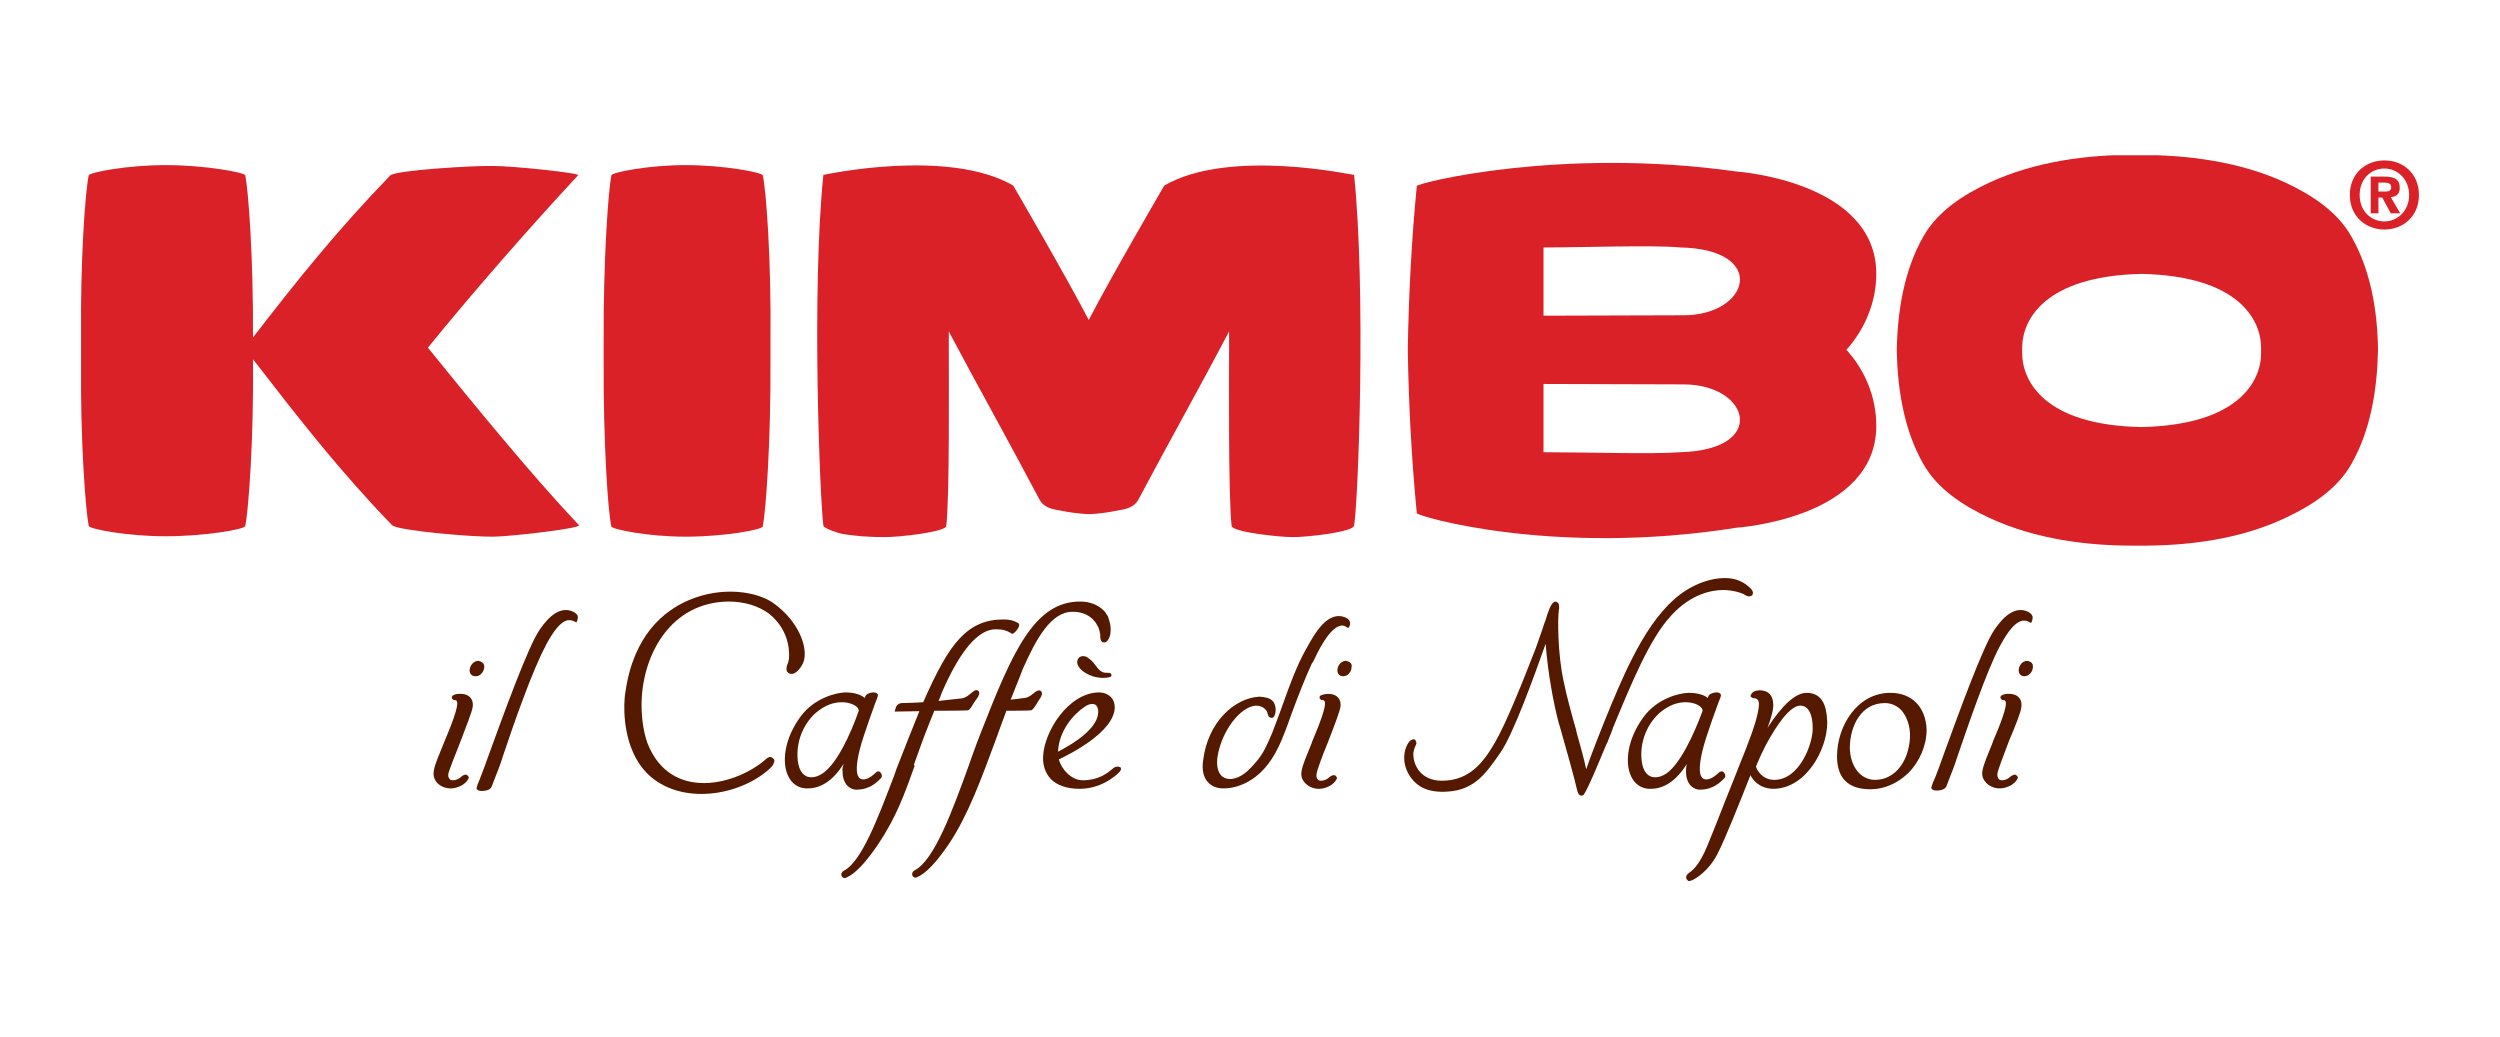 <?xml version="1.0" encoding="utf-8"?>
<!-- Generator: Adobe Illustrator 25.4.0, SVG Export Plug-In . SVG Version: 6.00 Build 0)  -->
<svg version="1.1" id="Livello_1" xmlns="http://www.w3.org/2000/svg" xmlns:xlink="http://www.w3.org/1999/xlink" x="0px" y="0px"
	 viewBox="0 0 586 243" style="enable-background:new 0 0 586 243;" xml:space="preserve">
<style type="text/css">
	.st0{clip-path:url(#SVGID_00000102536633311152944870000012532042898211645862_);fill:#DA2128;}
	.st1{clip-path:url(#SVGID_00000102536633311152944870000012532042898211645862_);fill:#551900;}
</style>
<g>
	<g>
		<defs>
			<rect id="SVGID_1_" x="19" y="36.4" width="548" height="170.3"/>
		</defs>
		<clipPath id="SVGID_00000003093817237252758310000011594460222325000621_">
			<use xlink:href="#SVGID_1_"  style="overflow:visible;"/>
		</clipPath>
		<path style="clip-path:url(#SVGID_00000003093817237252758310000011594460222325000621_);fill:#DA2128;" d="M562.5,44
			c0-2-1.3-2.6-3.6-2.6h-3.2V50h1.8v-3.7h0.9l2,3.7h2.2l-2.2-3.8C561.6,46.1,562.5,45.6,562.5,44 M559.2,44.9h-1.7v-2.1h1.3
			c0.7,0,1.7,0.1,1.7,1C560.5,44.7,560,44.9,559.2,44.9"/>
		<path style="clip-path:url(#SVGID_00000003093817237252758310000011594460222325000621_);fill:#DA2128;" d="M558.9,37.6
			c-4.3,0-8.1,3-8.1,8.1s3.8,8.1,8.1,8.1c4.3,0,8.1-3,8.1-8.1S563.2,37.6,558.9,37.6 M558.9,51.9L558.9,51.9c-3.2,0-5.8-2.5-5.8-6.2
			c0-3.7,2.6-6.2,5.8-6.2c3.1,0,5.8,2.5,5.8,6.2C564.7,49.4,562,51.9,558.9,51.9"/>
		<path style="clip-path:url(#SVGID_00000003093817237252758310000011594460222325000621_);fill:#DA2128;" d="M551.2,55.5
			c-3.3-5.9-9.3-9.8-15.5-12.7c-10.6-4.9-22.7-6.5-34.7-6.5c-11.9-0.1-24.1,1.6-34.7,6.5c-6.2,2.9-12.2,6.8-15.5,12.7
			c-4.5,7.9-6,17.4-6.2,26.4h0c0,0.1,0,0.1,0,0.2c0,0.1,0,0.1,0,0.2h0c0.2,9,1.7,18.5,6.2,26.4c3.3,5.9,9.3,9.8,15.5,12.7
			c10.6,4.9,22.7,6.6,34.7,6.5c12,0.1,24.1-1.5,34.7-6.5c6.2-2.9,12.2-6.8,15.5-12.7c4.5-7.9,6-17.4,6.2-26.5h0v-0.2V82h0
			C557.3,72.9,555.7,63.4,551.2,55.5 M530,82.8c0,6.4-5.1,16.8-28,17.3c-22.9-0.4-28-10.9-28-17.3c0-0.2,0-0.3,0-0.5h0v-0.2V82h0
			c0-0.2,0-0.3,0-0.5c0-6.4,5.1-16.8,28-17.3c22.9,0.5,28,10.9,28,17.3c0,0.2,0,0.3,0,0.5v0.2v0.2C530,82.5,530,82.6,530,82.8"/>
		<path style="clip-path:url(#SVGID_00000003093817237252758310000011594460222325000621_);fill:#DA2128;" d="M407,40.2
			c-41.1-5.8-74.8,2.7-74.9,3.4c-1.3,13.3-1.9,26.2-2.1,37.6h0c0,0.3,0,0.5,0,0.8c0,0.3,0,0.5,0,0.8h0c0.2,11.4,0.8,24.2,2.1,37.5
			c0.1,0.7,32.2,10.2,74.9,3.4c0,0,32.8-2.1,32.8-23.9c0-6.8-2.7-13.1-7-17.8c4.2-4.7,7-11,7-17.8C439.8,42.4,407,40.2,407,40.2
			 M361.8,58c10,0,25.5-0.6,32,0c20.7,0.4,16.4,15.9,0.8,15.9L361.8,74V58z M393.8,106c-6.5,0.5-22,0-32,0v-16l32.8,0.1
			C410.2,90.1,414.5,105.5,393.8,106"/>
		<path style="clip-path:url(#SVGID_00000003093817237252758310000011594460222325000621_);fill:#DA2128;" d="M272.9,43.5
			c0,0-12.3,21.1-17.7,31.5c-5.4-10.4-17.7-31.5-17.7-31.5c-15.3-8.9-44.5-2.5-44.5-2.5c-2.8,27.2-0.8,76.3,0,82.2
			c0.1,0.7,3.7,1.8,4.2,1.9c3.4,0.6,6.8,0.8,10.2,0.8c3.4,0,14.2-1.2,14.4-2.6c0.8-6.5,0.6-34.7,0.6-41.6v-4
			c7,13.2,14.2,26,21.2,39.3c1.2,2.3,3.7,2.4,5.1,2.7c2,0.4,4.1,0.7,6.1,0.8h0.9c2-0.1,4.1-0.4,6.1-0.8c1.4-0.3,3.9-0.4,5.1-2.7
			c7-13.2,14.2-26,21.2-39.3c0,1.4,0,2.7,0,4c0,6.9-0.2,35,0.6,41.6c0.2,1.4,11,2.6,14.4,2.6c3.4,0,14.1-1.2,14.3-2.7
			c1-6,2.8-55,0-82.2C317.4,41.1,288.2,34.6,272.9,43.5"/>
		<path style="clip-path:url(#SVGID_00000003093817237252758310000011594460222325000621_);fill:#DA2128;" d="M178.8,41.1
			c-0.2-0.7-9.2-2.4-18.1-2.4c-8.7,0-17.3,1.7-17.4,2.4c-0.7,3.6-1.9,19.6-1.8,39.1h0c0,0.5,0,1.1,0,1.7v0.4v0.4c0,0.6,0,1.1,0,1.6
			h0c-0.1,19.5,1,35.6,1.8,39.1c0.2,0.7,8.7,2.4,17.4,2.4c8.9,0,17.9-1.6,18.1-2.4c0.7-3.5,1.9-19.6,1.8-39.1h0c0-0.5,0-1,0-1.6
			c0-0.2,0-0.3,0-0.5c0-0.2,0-0.3,0-0.5c0-0.5,0-1,0-1.5h0C180.8,60.8,179.6,44.7,178.8,41.1"/>
		<path style="clip-path:url(#SVGID_00000003093817237252758310000011594460222325000621_);fill:#DA2128;" d="M115.6,38.9
			c-4.7-0.1-22.8,1-24.1,2.2c-12.3,12.7-21.7,24.4-32.2,38c0.1-19-1.1-34.5-1.8-38c-0.2-0.7-9.5-2.4-18.7-2.4c-9,0-17.8,1.7-18,2.4
			c-0.8,3.6-2,19.6-1.8,39.1h0c0,0.5,0,1.1,0,1.6v0.4v0.4c0,0.6,0,1.1,0,1.6h0c-0.2,19.5,1.1,35.6,1.8,39.1c0.2,0.7,9,2.4,18,2.4
			c9.2,0,18.5-1.6,18.7-2.4c0.7-3.5,2-19.6,1.8-39.1c10.5,13.6,20.3,26.2,32.6,38.9c1.3,1.3,19.1,2.8,23.8,2.7
			c4.7-0.1,20.7-2,20-2.7c-10.9-11.5-24.7-28.4-35.4-41.6c10.7-13.2,24.4-28.8,35.2-40.4C136.4,40.6,120.3,38.9,115.6,38.9"/>
		<path style="clip-path:url(#SVGID_00000003093817237252758310000011594460222325000621_);fill:#551900;" d="M403.9,138.3
			c2.5,0,4.7,0.8,5.2,1.2c0.3,0.2,0.6,0.3,0.9,0.3l0.7-0.2l0.1-0.3c0.2-0.3,0.1-0.7-0.3-1.2c-1.6-1.7-3.6-2.6-6.1-2.6
			c-4,0-8.4,1.8-12,5c-3.6,3.2-6.9,8-10,14.2c-3.7,7.2-9.8,23.1-10.4,25.1c-0.1,0.2-0.1,0.3-0.2,0.5c-0.4-2-1.3-5.3-2.3-8.8l0-0.2
			c-1.1-3.8-2.4-8.6-3-11.7c-1.4-6.4-1.4-14.8-1.1-16.6c0.1-0.5,0.2-1.6-0.5-1.9c-0.2-0.1-0.4-0.1-0.6,0c-0.8,0.4-1.4,2.2-2,4.2
			c-0.1,0.2-0.1,0.4-0.2,0.5c-0.2,0.7-0.5,1.4-0.7,2.1c-0.5,1.3-0.9,2.7-1.4,4c-1.6,4.1-3.2,8.2-4.9,12.2c-1.7,4.1-3.5,7.9-4.6,9.8
			c-2.7,4.7-6,9.1-12.5,9.1c-5.1,0-6.6-3.8-6.7-5.8c-0.1-1.1,0.3-1.9,0.5-2.4c0.2-0.4,0.3-0.7,0.1-1.1l-0.3-0.4h-0.3
			c-0.3,0-0.7,0.2-1.1,0.7c-1.3,1.9-1.7,5.3,0.6,8.4c1.7,2.2,4,3.2,7.4,3.2c6.9-0.1,9.6-3.5,13.5-9.2c3-4.3,7.8-17.6,10.6-25.5
			c0.5,6.8,1.9,14.2,3.1,18.7l0.2,0.6c1.4,4.9,3.7,13.1,4,14.7c0.2,0.8,0.4,1.6,1.1,1.6c0.3,0,0.6-0.2,0.7-0.5
			c1.1-1.8,2.9-6.2,5.2-11.7l0.1-0.1c0.4-1.1,0.9-2.2,1.3-3.3l0-0.1c4.3-10.4,8.7-21.2,13.8-26.6
			C396.5,139.1,401.4,138.3,403.9,138.3"/>
		<path style="clip-path:url(#SVGID_00000003093817237252758310000011594460222325000621_);fill:#551900;" d="M390.6,181.3
			c-0.9,0.6-1.8,0.9-2.6,0.9c-1.8,0-2.9-1.4-3.2-3.9c-0.6-5.5,2.3-10.1,5.4-12.1c1.9-1.3,3.7-1.6,4.9-1.6c1.9,0,3.3,0.7,3.8,1.4
			c0.1,0.1,0.2,0.4,0.2,0.6C397,172.3,393.8,179.1,390.6,181.3 M395.2,180.8c0,3.4,2.1,4.3,3.2,4.3c3.3,0,5-1.9,5.8-2.7
			c0.2-0.2,0.3-0.6,0.1-1c-0.2-0.4-0.4-0.6-0.8-0.6h0l-0.3,0.1L403,181c-0.2,0.2-1.7,1.7-3,1.7c-0.5,0-0.9-0.2-1.1-0.5
			c-0.7-0.9-0.6-3.2,0.2-6.4c0.8-3.4,4-12,4.2-12.4l0.1-0.5l-0.1-0.2c-0.2-0.3-0.5-0.4-1-0.4c-0.6,0-1.7,0.3-1.9,1
			c0,0.1-0.1,0.2-0.1,0.3c-0.7-0.6-2.1-1.2-4.6-1.2c-2.2,0.1-7.2,1.3-10.4,5.6c-4,5.4-4.4,10.9-3,13.9c0.8,1.8,2.3,2.9,4.2,3l0.4,0
			c3.2,0,6-1.9,8.5-5.8C395.2,179.8,395.2,180.3,395.2,180.8"/>
		<path style="clip-path:url(#SVGID_00000003093817237252758310000011594460222325000621_);fill:#551900;" d="M192.8,181.3
			c-0.9,0.6-1.8,0.9-2.6,0.9c-1.8,0-2.9-1.4-3.2-3.9c-0.6-5.5,2.3-10.1,5.4-12.1c1.9-1.3,3.7-1.6,4.9-1.6c1.9,0,3.3,0.7,3.8,1.4
			c0.1,0.2,0.2,0.4,0.2,0.6C199.3,172.3,196.1,179.1,192.8,181.3 M197.5,180.8c0,3.4,2.1,4.3,3.2,4.3c3.3,0,5-1.9,5.8-2.7
			c0.2-0.2,0.3-0.6,0.1-1c-0.2-0.4-0.4-0.6-0.8-0.6h0l-0.3,0.1l-0.1,0.1c-0.2,0.2-1.7,1.7-3,1.7c-0.5,0-0.9-0.2-1.1-0.5
			c-0.7-0.9-0.6-3.2,0.2-6.4c0.8-3.3,4-12,4.2-12.4l0.1-0.5l-0.1-0.2c-0.2-0.3-0.5-0.4-1-0.4c-0.6,0-1.7,0.3-1.9,1
			c0,0.1-0.1,0.2-0.1,0.3c-0.7-0.6-2.1-1.3-4.6-1.3c-2.2,0.1-7.2,1.3-10.4,5.6c-4,5.4-4.4,10.9-3,13.9c0.8,1.8,2.3,2.9,4.2,3l0.4,0
			c3.2,0,6-1.9,8.5-5.8C197.5,179.8,197.4,180.3,197.5,180.8"/>
		<path style="clip-path:url(#SVGID_00000003093817237252758310000011594460222325000621_);fill:#551900;" d="M415.9,182.8
			c-3,0-4.2-2.6-4.3-3.1c0.2-0.5,1.4-3.6,3.4-7c2.8-4.8,5.2-7.3,7-7.3c0.9,0,2.9,0.5,2.9,5.4C424.9,174.4,421.8,182.8,415.9,182.8
			 M423.5,162.4c-2.6,0-5.7,2.8-9.2,8.2c0.4-1.1,0.7-1.9,0.8-2.4c0.8-2.4,0.7-4.2-0.1-5.3c-0.5-0.7-1.4-1.1-2.7-1.1
			c-1,0.1-1.6,0.4-1.9,1.1c-0.1,0.2-0.1,0.4,0.1,0.5c0.3,0.3,0.9,0.3,0.9,0.3c0.2,0,0.4,0.1,0.6,0.3c0.2,0.2,0.3,0.6,0.3,1.1
			c-0.1,2.2-1.1,5.4-3,10.3c-0.9,2.3-1.9,4.7-2.9,7.3l-1.2,3c-0.6,1.5-1.1,2.7-1.5,3.8l-0.2,0.5c-1,2.6-1.9,4.8-3.2,8
			c-2,5-3.8,6.2-4.4,6.6c-0.5,0.3-0.8,0.9-0.6,1.4l0.4,0.5h0.3c0.2,0,0.4-0.1,0.7-0.2c2.2-1.1,4.5-3.4,5.9-6.2
			c1.8-3.5,5.1-11.8,7.7-18.4c0.6,1.2,2.1,3.1,5.3,3.2c7.7,0,12.7-9.2,12.7-15.5C428.2,167.6,428.2,162.4,423.5,162.4"/>
		<path style="clip-path:url(#SVGID_00000003093817237252758310000011594460222325000621_);fill:#551900;" d="M447.6,174
			c-0.7,5.3-3.9,8.8-8.1,8.8c-3.4,0-5.9-3.2-5.9-7.7c0.1-4.9,2.6-10.3,8.2-10.3c1.5,0,2.9,0.6,4,1.8
			C447.3,168.5,448,171.1,447.6,174 M443.1,162.4c-7.7,0-12.5,7.7-12.5,14.9c0,5.1,2.6,7.7,7.8,7.7h0.1c3.2,0,6.3-1.4,8.8-3.8
			c2.7-2.7,4.3-6.5,4.3-10.2C451.4,165.8,448.2,162.4,443.1,162.4"/>
		<path style="clip-path:url(#SVGID_00000003093817237252758310000011594460222325000621_);fill:#551900;" d="M475.2,154.9
			L475.2,154.9c-1.1,0-1.9,1-2,2c-0.1,0.8,0.3,1.5,1.1,1.6l0.3,0c1,0,1.9-1.1,1.9-2.1C476.6,155.6,476.2,155.1,475.2,154.9"/>
		<path style="clip-path:url(#SVGID_00000003093817237252758310000011594460222325000621_);fill:#551900;" d="M473.8,165.7
			c0.2-1.4-0.4-2.5-1.7-2.9c-1-0.3-2.3-0.2-2.9,0.2c-0.3,0.2-0.3,0.4-0.3,0.5c0,0.3,0.3,0.5,0.5,0.6l0.1,0c0.4,0,0.5,0.1,0.6,0.3
			c0.5,1.1-1.4,5.8-3,9.5l0,0.1c-1.1,2.7-2.2,5.3-2.4,6.6c-0.2,1,0,1.9,0.7,2.7c0.7,0.9,2,1.5,3.3,1.5c0,0,0.1,0,0.1,0
			c0.7,0,1.4-0.2,2.1-0.5c1-0.4,1.7-1.2,1.9-1.6l0.2-0.4l-0.1-0.3l-0.4-0.4h-0.3c-0.2,0-0.5,0.1-0.9,0.4c-0.6,0.6-1.4,0.9-2,0.9
			c-0.4,0-0.6-0.1-0.8-0.3c-0.2-0.3-0.4-0.7-0.3-1.3c0.1-0.8,1.5-4.4,2.7-7.6C472.3,170.4,473.8,166.7,473.8,165.7"/>
		<path style="clip-path:url(#SVGID_00000003093817237252758310000011594460222325000621_);fill:#551900;" d="M133.9,143.2
			c-2.4-0.8-4.9,0.7-7.4,4.4c-2.7,3.9-8.3,19.4-11.7,28.7c-0.9,2.5-1.6,4.5-2.1,5.7c-0.1,0.2-0.2,0.5-0.3,0.8
			c-0.2,0.5-0.5,1.1-0.6,1.6l-0.1,0.4l0.1,0.2c0.2,0.3,0.6,0.4,1.2,0.4c0.2,0,1.7,0,2.2-0.9c0.1-0.2,0.7-1.9,1.7-4.4l0.1-0.3
			c0.2-0.4,0.5-1.4,1-2.9c2-6,6.8-19.9,9.9-25.5l0-0.1c0.9-1.6,2.9-5.4,5.1-5.9c0.6-0.1,1.2,0,1.9,0.4l0.2,0.1l0.1-0.2
			c0,0,0.4-0.7,0.2-1.4C135.2,143.9,134.7,143.5,133.9,143.2"/>
		<path style="clip-path:url(#SVGID_00000003093817237252758310000011594460222325000621_);fill:#551900;" d="M248,176.2
			c0.2-4.8,3.5-8.7,6.2-10.5c1.1-0.8,2.3-0.9,2.8-0.3c0.3,0.4,0.5,1,0.4,1.8C257.1,171.1,250.9,174.7,248,176.2L248,176.2z
			 M262.2,179.7h-0.3c-0.4,0-0.8,0.2-1.1,0.5c-1.4,1.2-3.5,2.7-7,2.7c-2.8,0-5.1-2.8-5.6-4.9c2.5-1.2,13-6.4,13.1-12.2
			c0-0.9-0.3-1.8-0.9-2.4c-0.7-0.7-1.7-1.1-2.8-1.1c-7.2,0.1-12.9,9.2-13.1,15.1c-0.1,2.1,0.6,3.9,1.8,5.2c1.5,1.5,3.8,2.3,6.8,2.3
			c5.8,0,9.5-4.1,9.5-4.2c0.2-0.3,0.2-0.5,0.1-0.8L262.2,179.7z"/>
		<path style="clip-path:url(#SVGID_00000003093817237252758310000011594460222325000621_);fill:#551900;" d="M259.6,157.7l0,0.2
			L259.6,157.7L259.6,157.7c-0.7,0-1.5,0.1-2.7-1.6c-0.8-1.2-1.6-1.7-2-2c-0.6-0.4-1.3-0.4-1.8-0.1c-0.4,0.3-0.6,0.7-0.6,1.2
			c0,0.5,0.3,1.7,2.4,2.8c1.5,0.8,3,0.9,3.7,0.9c0.6,0,1.2-0.1,1.6-0.2c0.1,0,0.2-0.1,0.3-0.3c0.1-0.2,0-0.4-0.1-0.5l0,0
			C260.1,157.7,259.9,157.7,259.6,157.7"/>
		<path style="clip-path:url(#SVGID_00000003093817237252758310000011594460222325000621_);fill:#551900;" d="M315.5,154.9
			L315.5,154.9c-1.1,0-1.9,1-2,2c-0.1,0.8,0.3,1.5,1.1,1.6l0.3,0c1.1,0,1.9-1.1,1.9-2.1C317,155.6,316.5,155.1,315.5,154.9"/>
		<path style="clip-path:url(#SVGID_00000003093817237252758310000011594460222325000621_);fill:#551900;" d="M311.3,173.9
			c1.4-3.6,2.8-7.3,2.9-8.2c0.2-1.4-0.4-2.5-1.7-2.9c-1-0.3-2.3-0.1-2.9,0.2c-0.3,0.2-0.3,0.4-0.3,0.5c0,0.3,0.3,0.5,0.5,0.6l0.1,0
			c0.4,0,0.5,0.1,0.6,0.3c0.5,1.1-1.4,5.8-3,9.6l0,0.1c-1.1,2.7-2.2,5.2-2.4,6.6c-0.2,1,0,1.9,0.7,2.7c0.7,0.9,2,1.5,3.3,1.5
			c0.1,0,0.1,0,0.1,0c0.7,0,1.5-0.2,2.1-0.5c1-0.4,1.7-1.2,1.9-1.6l0.2-0.4l-0.1-0.3l-0.4-0.4h-0.3c-0.2,0-0.5,0.1-0.9,0.4
			c-0.6,0.6-1.4,0.9-2,0.9c-0.4,0-0.7-0.1-0.8-0.3c-0.3-0.3-0.4-0.7-0.3-1.3c0.1-0.8,1.4-4.4,2.7-7.5L311.3,173.9z"/>
		<path style="clip-path:url(#SVGID_00000003093817237252758310000011594460222325000621_);fill:#551900;" d="M113.5,156.5
			c0.1-0.9-0.4-1.4-1.4-1.6c-1,0-1.9,1-2,2c-0.1,0.8,0.3,1.5,1.1,1.6l0.3,0C112.5,158.6,113.4,157.5,113.5,156.5"/>
		<path style="clip-path:url(#SVGID_00000003093817237252758310000011594460222325000621_);fill:#551900;" d="M107.9,173.9
			c1.4-3.7,2.8-7.2,2.9-8.2c0.2-1.4-0.4-2.5-1.7-2.9h0c-1-0.3-2.3-0.2-2.9,0.2c-0.3,0.2-0.3,0.4-0.3,0.5c0,0.3,0.3,0.5,0.5,0.6
			l0.1,0c0.4,0,0.5,0.1,0.6,0.3c0.5,1.1-1.4,5.8-3,9.6c-1.1,2.7-2.2,5.2-2.4,6.6c-0.2,1,0,1.9,0.6,2.7c0.7,0.9,2,1.5,3.3,1.5
			c0,0,0.1,0,0.1,0c0.7,0,1.4-0.2,2.1-0.5c1-0.4,1.7-1.2,1.9-1.6l0.2-0.4l-0.1-0.3l-0.4-0.4h-0.3c-0.2,0-0.6,0.1-0.9,0.4
			c-0.6,0.6-1.4,0.9-2,0.9c-0.4,0-0.7-0.1-0.8-0.3c-0.3-0.3-0.4-0.7-0.3-1.3C105.2,180.8,106.6,177.1,107.9,173.9L107.9,173.9z"/>
		<path style="clip-path:url(#SVGID_00000003093817237252758310000011594460222325000621_);fill:#551900;" d="M214.2,179.3
			c1-2.7,2-5.7,3.4-9.2c0.5-1.3,1-2.5,1.4-3.5c7.5,0,7.8-0.1,7.9-0.1c0.5-0.2,0.8-0.8,1.4-1.8l0.1-0.1c0.2-0.4,0.5-0.7,0.7-1
			c0.3-0.5,0.7-1.2,0.2-1.7c-0.3-0.2-0.7-0.2-1.2,0.2c-0.1,0.1-0.2,0.2-0.4,0.3l-0.1,0.1c-0.6,0.5-1.3,1.1-2.2,1.2
			c-1.7,0.2-3.4,0.4-5.4,0.6c0.3-0.7,0.6-1.4,0.7-1.8c4.3-10,8.6-15,12.7-15c1.6,0,2.7,0.3,3.7,1c0.1,0.1,0.2,0.1,0.4,0
			c0.4-0.2,1.4-1.3,1.4-2c0-0.2-0.1-0.4-0.3-0.5c-1.1-0.6-2-0.8-3.4-0.8c-4.2,0-7.4,1.4-10.3,4.5c-2.7,2.9-5.2,7.4-8.5,14.9
			c-1.9,0.1-3.5,0.2-5,0.2c-0.6,0-1.2,0.4-1.4,1l-0.3,1l5.8-0.1c-1.6,3.9-3.3,8.3-4.8,12.1c-0.4,1-0.8,2-1.1,3l-0.2,0.5
			c-3.7,9.7-7.5,19.7-11.6,21.8c-0.4,0.2-0.6,0.6-0.6,0.9c0,0.3,0.2,0.6,0.4,0.7c0.1,0.1,0.3,0.1,0.4,0.1c0.1,0,0.3,0,0.4-0.1
			c2.1-0.9,4.6-3.6,7.5-7.9c4.2-6.3,6.1-11.6,8.5-18.3L214.2,179.3z"/>
		<path style="clip-path:url(#SVGID_00000003093817237252758310000011594460222325000621_);fill:#551900;" d="M242.8,162.1
			c-0.1,0.1-0.3,0.2-0.4,0.3c-0.6,0.5-1.3,1.1-2.2,1.2c-1,0.1-2.1,0.3-3.3,0.4c0.5-1.2,0.9-2.3,1.3-3.3l0.1-0.2
			c0.7-1.8,1.2-3,1.4-3.6c3.1-7,6.6-13.5,11.7-13.5c1.9,0,3.3,0.5,4.6,1.6c0.5,0.5,0.9,1,1.1,1.4l0,0.1c0,0,0,0.1,0.1,0.1
			c0,0,0,0,0,0l0.1,0.1c0,0.1,0.1,0.1,0.1,0.2c0.1,0.3,0.2,0.5,0.3,0.9c0,0.1,0.1,0.3,0.1,0.4l0,0.1c0,0.1,0,0.2,0.1,0.3
			c0,0.1,0,0.1,0,0.1c0,0.1,0,0.2,0,0.3c0,0.1,0,0.1,0,0.2c0,0.5,0.1,1.4,0.9,1.4c0.3,0,0.7-0.1,1.1-0.9c0.4-0.7,0.6-2.1,0.3-3.5
			c0-0.1,0-0.2-0.1-0.3c0,0,0-0.1,0-0.1c0-0.1-0.1-0.3-0.1-0.4c-0.1-0.2-0.1-0.4-0.2-0.6c0-0.1-0.1-0.2-0.1-0.3
			c0-0.1-0.1-0.2-0.2-0.3c-0.2-0.3-0.3-0.5-0.5-0.8l-0.1-0.1c-1.4-1.5-3.4-2.3-5.7-2.3c-10.7,0-15.8,11.6-23.2,30.5
			c-0.6,1.5-1.3,3.4-2.1,5.6l-0.7,2c-4,11.1-8.2,22.5-12.8,24.9c-0.4,0.2-0.6,0.6-0.6,0.9c0,0.3,0.2,0.6,0.4,0.7
			c0.1,0.1,0.3,0.1,0.4,0.1c0.1,0,0.3,0,0.4-0.1c2.1-0.9,4.6-3.6,7.5-7.9c4.4-6.6,7.5-15.1,10.8-24c0.9-2.4,1.7-4.8,2.6-7.1
			c5.4,0,5.7-0.1,5.8-0.1c0.5-0.2,0.8-0.8,1.4-1.7l-0.2-0.1l0.2,0.1c0.2-0.4,0.5-0.8,0.7-1.1c0.3-0.5,0.7-1.2,0.2-1.7
			C243.7,161.7,243.3,161.8,242.8,162.1"/>
		<path style="clip-path:url(#SVGID_00000003093817237252758310000011594460222325000621_);fill:#551900;" d="M468.8,151.4
			c0.9-1.6,2.9-5.4,5.2-5.9c0.6-0.1,1.2,0,1.8,0.4l0.3,0.1l0.1-0.2c0,0,0.4-0.7,0.2-1.4c-0.2-0.5-0.7-0.9-1.5-1.2
			c-2.4-0.8-4.9,0.7-7.4,4.4c-2.7,3.9-8.3,19.4-11.7,28.7c-0.9,2.5-1.6,4.5-2.1,5.7c-0.1,0.2-0.2,0.5-0.3,0.7
			c-0.2,0.5-0.5,1.1-0.6,1.6l-0.1,0.3l0,0.1l0.1,0.2c0.2,0.3,0.6,0.4,1.2,0.4c0.2,0,1.7,0,2.2-0.9c0.1-0.2,0.7-1.9,1.7-4.4l0.1-0.3
			c0.2-0.4,0.5-1.5,1-2.9C461,171,465.7,157.1,468.8,151.4L468.8,151.4z"/>
		<path style="clip-path:url(#SVGID_00000003093817237252758310000011594460222325000621_);fill:#551900;" d="M180.8,177.5
			c-0.2-0.1-0.6-0.1-1.1,0.3c-6.9,6.2-22.4,10.3-27.9-3.5c-1.2-3.3-1.5-7.2-1.4-10.1c0.4-11,6.9-23,20.3-23.2c3.8,0,7,1,9.5,2.8
			c5.4,4.3,4.8,10.1,4.7,10.8c0,0.1-0.3,1.2-0.4,1.3c-0.1,0.4-0.5,1.6,0.6,2c0.3,0.1,0.9,0.2,1.7-0.5c0.5-0.4,1.4-1.5,1.7-2.8
			c0.7-3.3-1.4-8.9-6.9-13c-3.9-3-12.3-4.3-20.2-0.9c-5.8,2.5-12.9,8.2-14.8,21.5c-0.1,0.4-0.2,1.4-0.2,1.8
			c-0.2,2.5-0.3,11.4,5.1,17.1c7.9,8.1,22.5,5.4,29.3-1.3c0.4-0.4,0.8-1.2,0.7-1.7C181.3,177.8,181.1,177.6,180.8,177.5"/>
		<path style="clip-path:url(#SVGID_00000003093817237252758310000011594460222325000621_);fill:#551900;" d="M307.8,155.1l-0.2-0.1
			L307.8,155.1c1-2.1,3.6-7.7,6.3-8.4c0.6-0.2,1.2,0,1.7,0.4l0.2,0.1l0.2-0.2c0.1-0.1,0.4-0.7,0.2-1.3c-0.2-0.5-0.7-0.9-1.4-1.1
			c-4-1.3-7,4.2-8.6,7.1l-0.4,0.7c-2.1,3.8-3.7,8.2-5.2,12.4c-0.1,0.4-2.2,6-2.6,7c-1.9,4.5-2.6,5.5-4.4,7.5l-0.1,0.1
			c-1.7,2-3.6,3.2-5.4,3.2c-0.8,0-1.6-0.3-2.1-0.9c-0.8-0.9-1.1-2.4-0.8-4.4c0.4-2.6,1.6-5.6,3.4-8c1.8-2.4,3.8-3.8,5.6-3.9
			c0.9,0,1.7,0.3,2.3,1c0.3,0.3,0.4,0.7,0.5,1.1c0.2,0.9,1,0.8,1.2,0.7c0.3-0.2,0.5-0.7,0.6-1.4c0.1-0.8-0.1-1.8-0.6-2.4
			c-0.7-0.8-1.8-1-3.1-1.1l-0.1,0c-5.8,0.3-12.1,5.9-13.2,15c-0.3,2.2,0.1,3.9,1.1,5c0.9,1,2.1,1.5,3.7,1.5c2.6,0,5.3-1,7.6-2.8
			c2.8-2.2,4.9-5.4,6.8-10.5c0.5-1.3,1-2.6,1.5-4.1c1.5-4,3.1-8.2,4.8-11.9C307.6,155.4,307.7,155.3,307.8,155.1"/>
	</g>
</g>
</svg>
